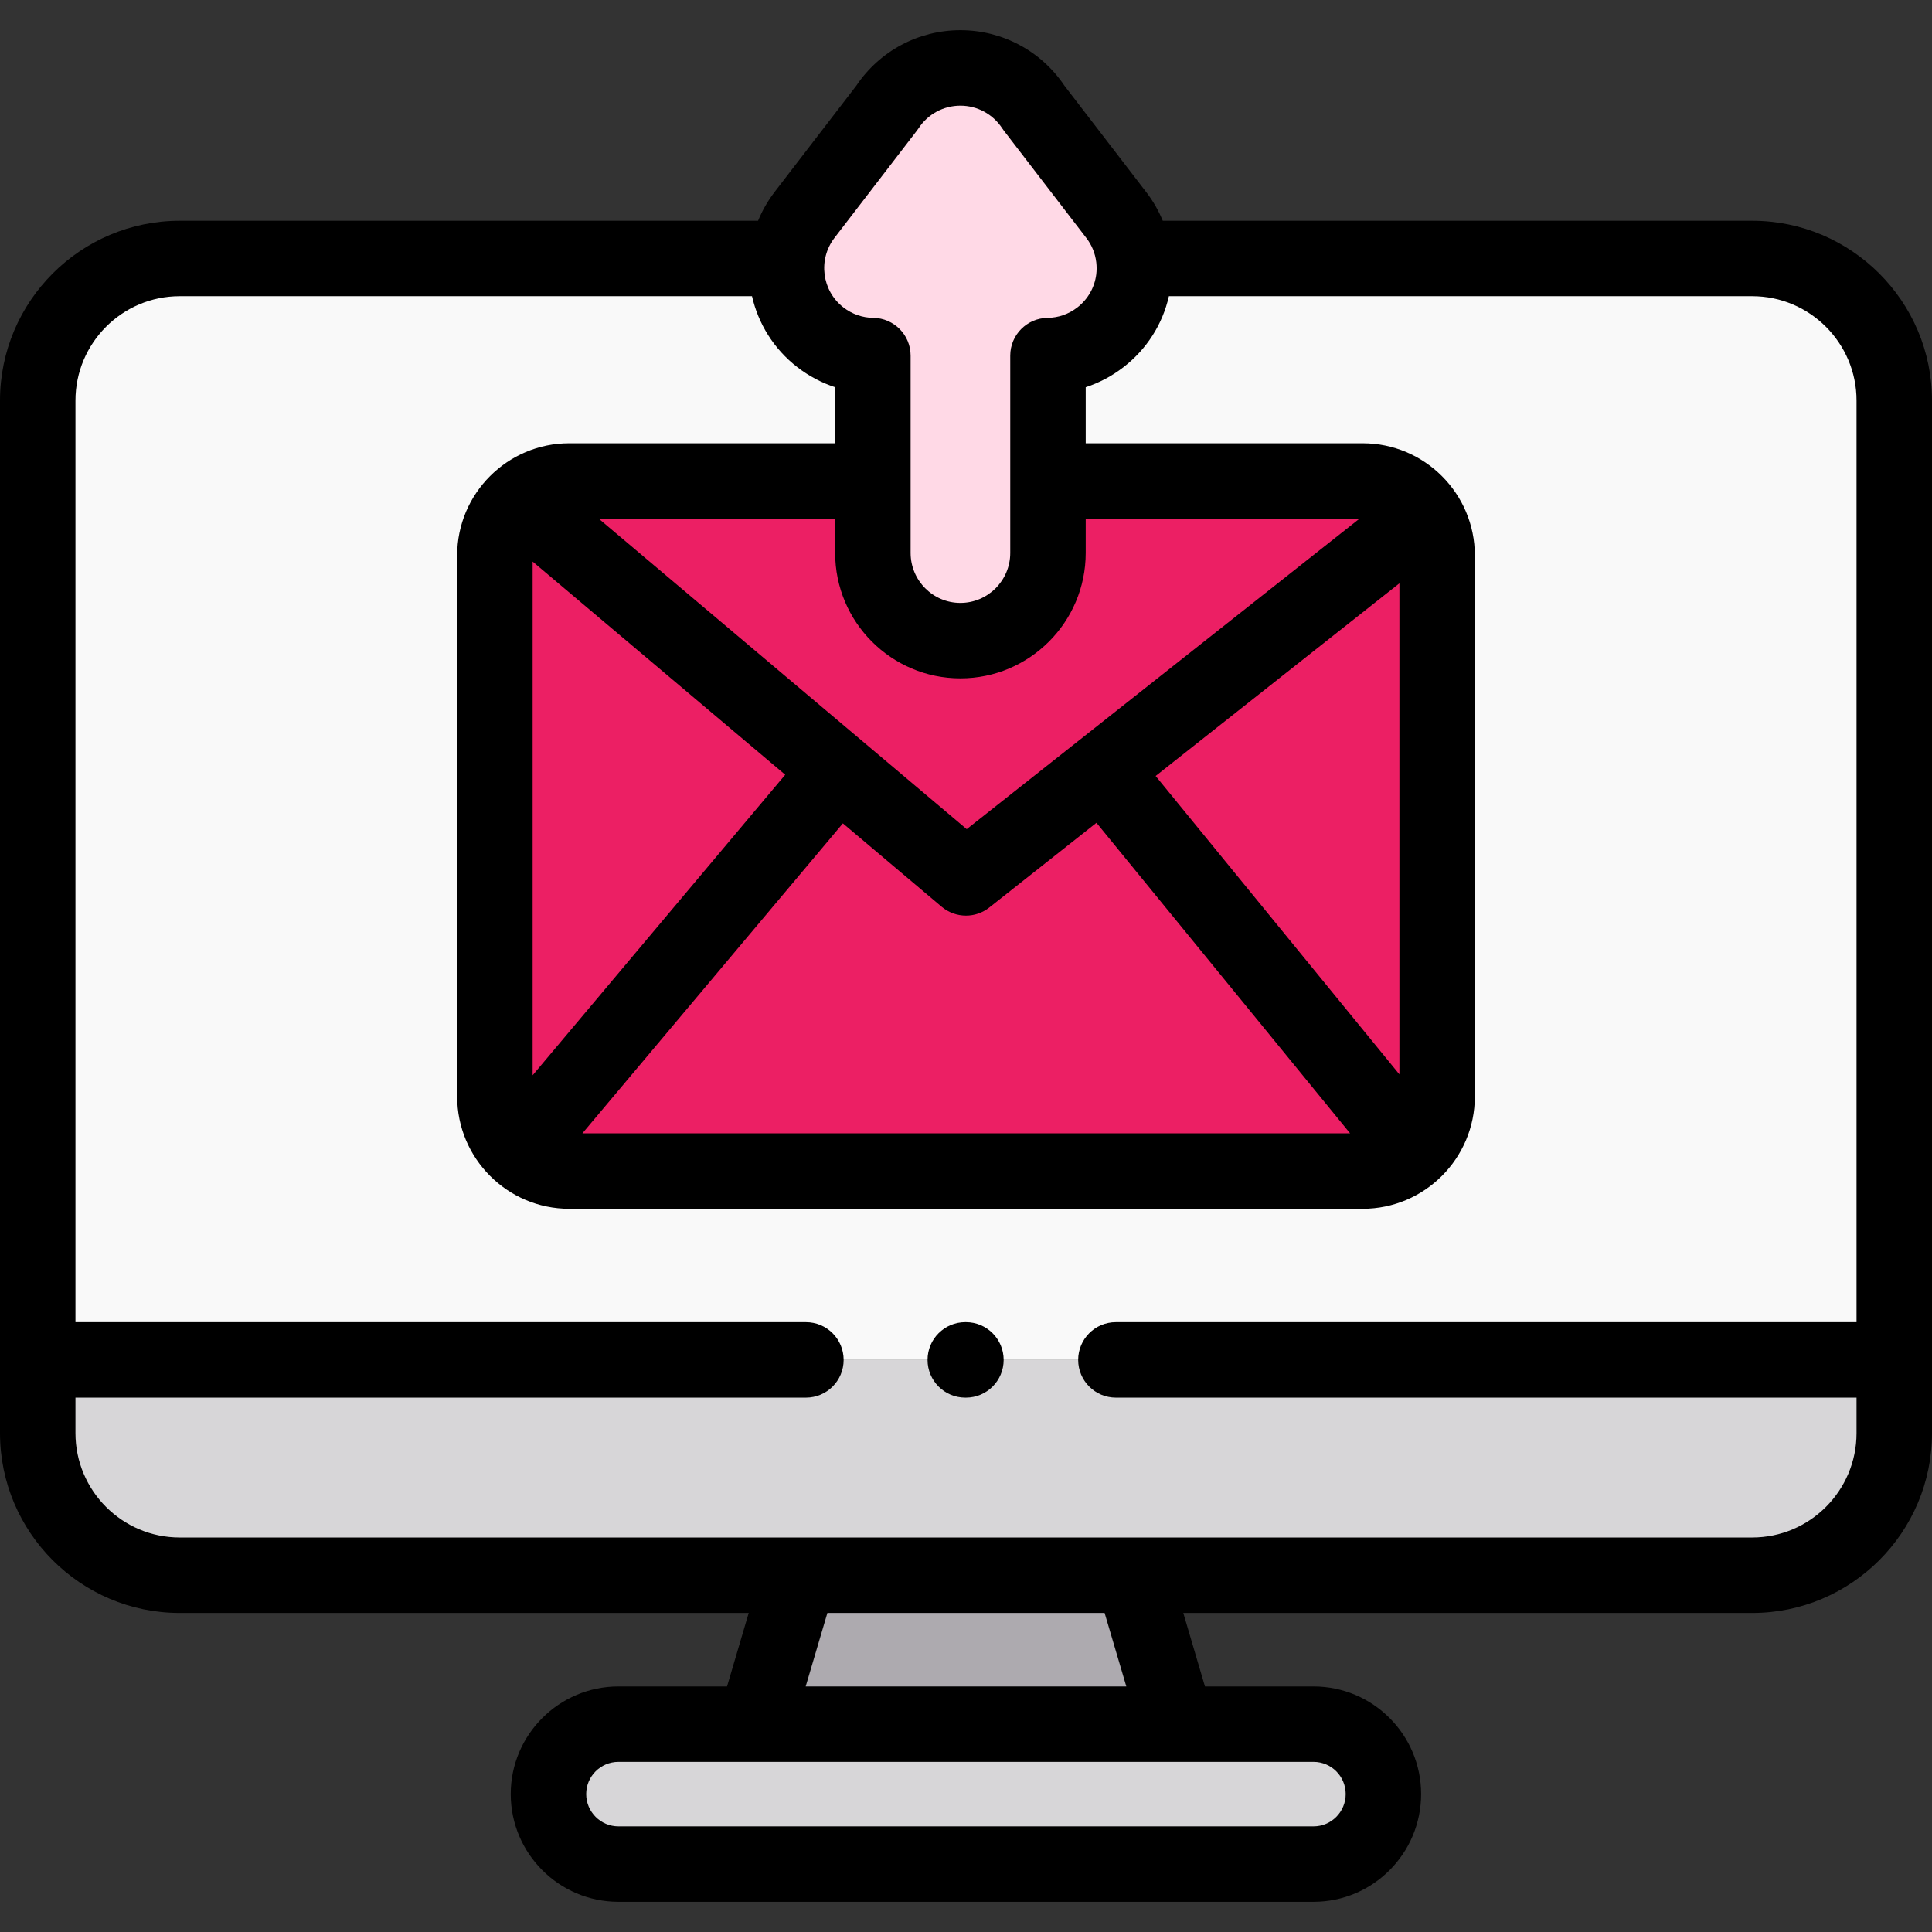 <svg width="51" height="51" viewBox="0 0 51 51" fill="none" xmlns="http://www.w3.org/2000/svg">
<rect x="0" y="0" width="51" height="51" fill="#333333" stroke="none"/>
<path fill-rule="evenodd" clip-rule="evenodd" d="M37.691 35.898H0.996V37.831C0.996 39.895 2.682 41.582 4.743 41.582H46.255C48.316 41.582 50.005 39.895 50.005 37.831V35.898H37.691Z" fill="#D7D6D8"/>
<path fill-rule="evenodd" clip-rule="evenodd" d="M20.775 6.824H4.743C2.682 6.824 0.996 8.511 0.996 10.574V35.898H50.005V10.574C50.005 8.511 48.316 6.824 46.255 6.824H29.929C30.017 7.595 29.709 8.395 29.048 8.904C28.636 9.223 28.147 9.382 27.665 9.387V12.697H35.972C36.66 12.697 37.267 13.056 37.618 13.593C37.819 13.901 37.937 14.268 37.937 14.661V28.945C37.937 29.511 37.694 30.025 37.307 30.384C36.957 30.712 36.489 30.912 35.972 30.912H15.027C14.51 30.912 14.038 30.709 13.685 30.378C13.304 30.019 13.064 29.511 13.064 28.945V14.661C13.064 14.093 13.31 13.578 13.699 13.217C14.05 12.894 14.516 12.697 15.027 12.697H23.043V9.387C22.557 9.381 22.071 9.223 21.657 8.904C20.995 8.395 20.69 7.595 20.775 6.824Z" fill="#F9F9F9"/>
<path fill-rule="evenodd" clip-rule="evenodd" d="M22.131 20.331L13.7 13.217C13.31 13.578 13.065 14.093 13.065 14.661V28.945C13.065 29.511 13.305 30.019 13.685 30.378L22.131 20.331Z" fill="#EC1F64"/>
<path fill-rule="evenodd" clip-rule="evenodd" d="M22.131 20.331L13.685 30.378C14.039 30.709 14.51 30.912 15.027 30.912H35.972C36.488 30.912 36.957 30.712 37.307 30.384L29.096 20.331L25.499 23.174L22.131 20.331Z" fill="#EC1F64"/>
<path fill-rule="evenodd" clip-rule="evenodd" d="M29.096 20.331L37.307 30.384C37.694 30.025 37.936 29.511 37.936 28.945V14.661C37.936 14.268 37.818 13.901 37.617 13.593L29.096 20.331Z" fill="#EC1F64"/>
<path fill-rule="evenodd" clip-rule="evenodd" d="M29.096 20.331L37.617 13.593C37.267 13.056 36.66 12.697 35.971 12.697H27.664V14.596C27.664 15.874 26.628 16.911 25.352 16.911C24.076 16.911 23.042 15.874 23.042 14.596V12.697H15.026C14.515 12.697 14.049 12.895 13.699 13.217L22.13 20.331L25.499 23.174L29.096 20.331Z" fill="#EC1F64"/>
<path fill-rule="evenodd" clip-rule="evenodd" d="M27.665 14.596V9.387C28.148 9.381 28.636 9.223 29.049 8.904C29.709 8.395 30.017 7.595 29.929 6.824C29.884 6.417 29.732 6.018 29.464 5.67L27.289 2.841C26.877 2.211 26.163 1.793 25.352 1.793C24.542 1.793 23.828 2.211 23.416 2.841L21.242 5.67C20.973 6.018 20.821 6.417 20.776 6.824C20.691 7.595 20.996 8.395 21.656 8.904C22.072 9.223 22.557 9.381 23.043 9.387V14.596C23.043 15.873 24.076 16.911 25.352 16.911C26.629 16.911 27.665 15.874 27.665 14.596Z" fill="#FFD9E6"/>
<path fill-rule="evenodd" clip-rule="evenodd" d="M29.904 41.582H21.097L19.936 45.513H31.064L29.904 41.582Z" fill="#ADAAAF"/>
<path fill-rule="evenodd" clip-rule="evenodd" d="M31.064 45.513H16.325C15.309 45.513 14.479 46.344 14.479 47.359C14.479 48.376 15.309 49.207 16.325 49.207H34.675C35.689 49.207 36.519 48.376 36.519 47.359C36.519 46.344 35.689 45.513 34.675 45.513H31.064Z" fill="#D7D6D8"/>
<path d="M46.255 5.828H30.694C30.583 5.558 30.436 5.3 30.252 5.064L28.099 2.262C27.483 1.344 26.459 0.797 25.352 0.797C24.245 0.797 23.221 1.344 22.604 2.262L20.452 5.062C20.267 5.302 20.121 5.56 20.011 5.828H4.743C2.128 5.828 0 7.957 0 10.574V37.831C0 40.448 2.128 42.578 4.743 42.578H19.764L19.192 44.518H16.325C14.758 44.518 13.482 45.792 13.482 47.359C13.482 48.927 14.757 50.203 16.325 50.203H34.675C36.241 50.203 37.514 48.927 37.514 47.359C37.514 45.792 36.241 44.518 34.675 44.518H31.808L31.236 42.578H46.255C48.871 42.578 51 40.448 51 37.831V10.574C51 7.957 48.871 5.828 46.255 5.828ZM24.204 3.448C24.22 3.428 24.234 3.407 24.248 3.386C24.493 3.012 24.905 2.789 25.352 2.789C25.798 2.789 26.21 3.012 26.455 3.386C26.469 3.407 26.484 3.428 26.499 3.448L28.675 6.28C28.822 6.469 28.91 6.689 28.938 6.92C28.938 6.925 28.939 6.931 28.94 6.936C28.951 7.038 28.951 7.142 28.938 7.246C28.893 7.593 28.716 7.902 28.438 8.117C28.21 8.293 27.938 8.388 27.652 8.391C27.107 8.398 26.668 8.842 26.668 9.387V14.596C26.668 15.323 26.078 15.915 25.352 15.915C24.627 15.915 24.038 15.323 24.038 14.596V9.387C24.038 8.842 23.599 8.398 23.054 8.391C22.767 8.388 22.494 8.293 22.265 8.116C21.694 7.675 21.588 6.85 22.03 6.277L24.204 3.448ZM14.06 28.385V14.824L20.728 20.451L14.06 28.385ZM22.25 21.735L24.856 23.935C25.042 24.091 25.27 24.17 25.499 24.17C25.717 24.17 25.935 24.099 26.116 23.955L28.944 21.72L35.639 29.917H15.374L22.25 21.735ZM36.941 15.398V28.361L30.506 20.484L36.941 15.398ZM25.519 21.888L22.78 19.577C22.777 19.574 22.774 19.571 22.771 19.569C22.768 19.566 22.765 19.564 22.762 19.562L15.807 13.693H22.046V14.596C22.046 16.422 23.529 17.907 25.352 17.907C27.176 17.907 28.66 16.422 28.66 14.596V13.693H35.885L25.519 21.888ZM35.523 47.359C35.523 47.829 35.143 48.212 34.675 48.212H16.325C15.856 48.212 15.474 47.829 15.474 47.359C15.474 46.89 15.856 46.509 16.325 46.509H34.675C35.143 46.509 35.523 46.89 35.523 47.359ZM29.732 44.518H21.268L21.841 42.578H29.159L29.732 44.518ZM46.255 40.586H4.743C3.226 40.586 1.992 39.35 1.992 37.831V36.894H21.274C21.825 36.894 22.27 36.448 22.27 35.898C22.27 35.348 21.825 34.902 21.274 34.902H1.992V10.574C1.992 9.055 3.226 7.819 4.743 7.819H19.851C20.015 8.538 20.42 9.207 21.048 9.693C21.354 9.928 21.69 10.106 22.046 10.222V11.701H15.026C13.395 11.701 12.068 13.029 12.068 14.661V28.945C12.068 30.579 13.395 31.909 15.026 31.909H35.971C37.604 31.909 38.932 30.579 38.932 28.945V14.661C38.932 13.029 37.604 11.701 35.971 11.701H28.66V10.222C29.017 10.105 29.352 9.928 29.656 9.693C30.268 9.221 30.687 8.564 30.856 7.819H46.255C47.773 7.819 49.008 9.055 49.008 10.574V34.902H29.457C28.907 34.902 28.461 35.348 28.461 35.898C28.461 36.448 28.907 36.894 29.457 36.894H49.008V37.831C49.008 39.35 47.773 40.586 46.255 40.586Z" fill="black"/>
<path d="M25.498 34.902H25.481C24.931 34.902 24.485 35.348 24.485 35.898C24.485 36.448 24.931 36.894 25.481 36.894H25.498C26.048 36.894 26.494 36.448 26.494 35.898C26.494 35.348 26.048 34.902 25.498 34.902Z" fill="black"/>
</svg>
